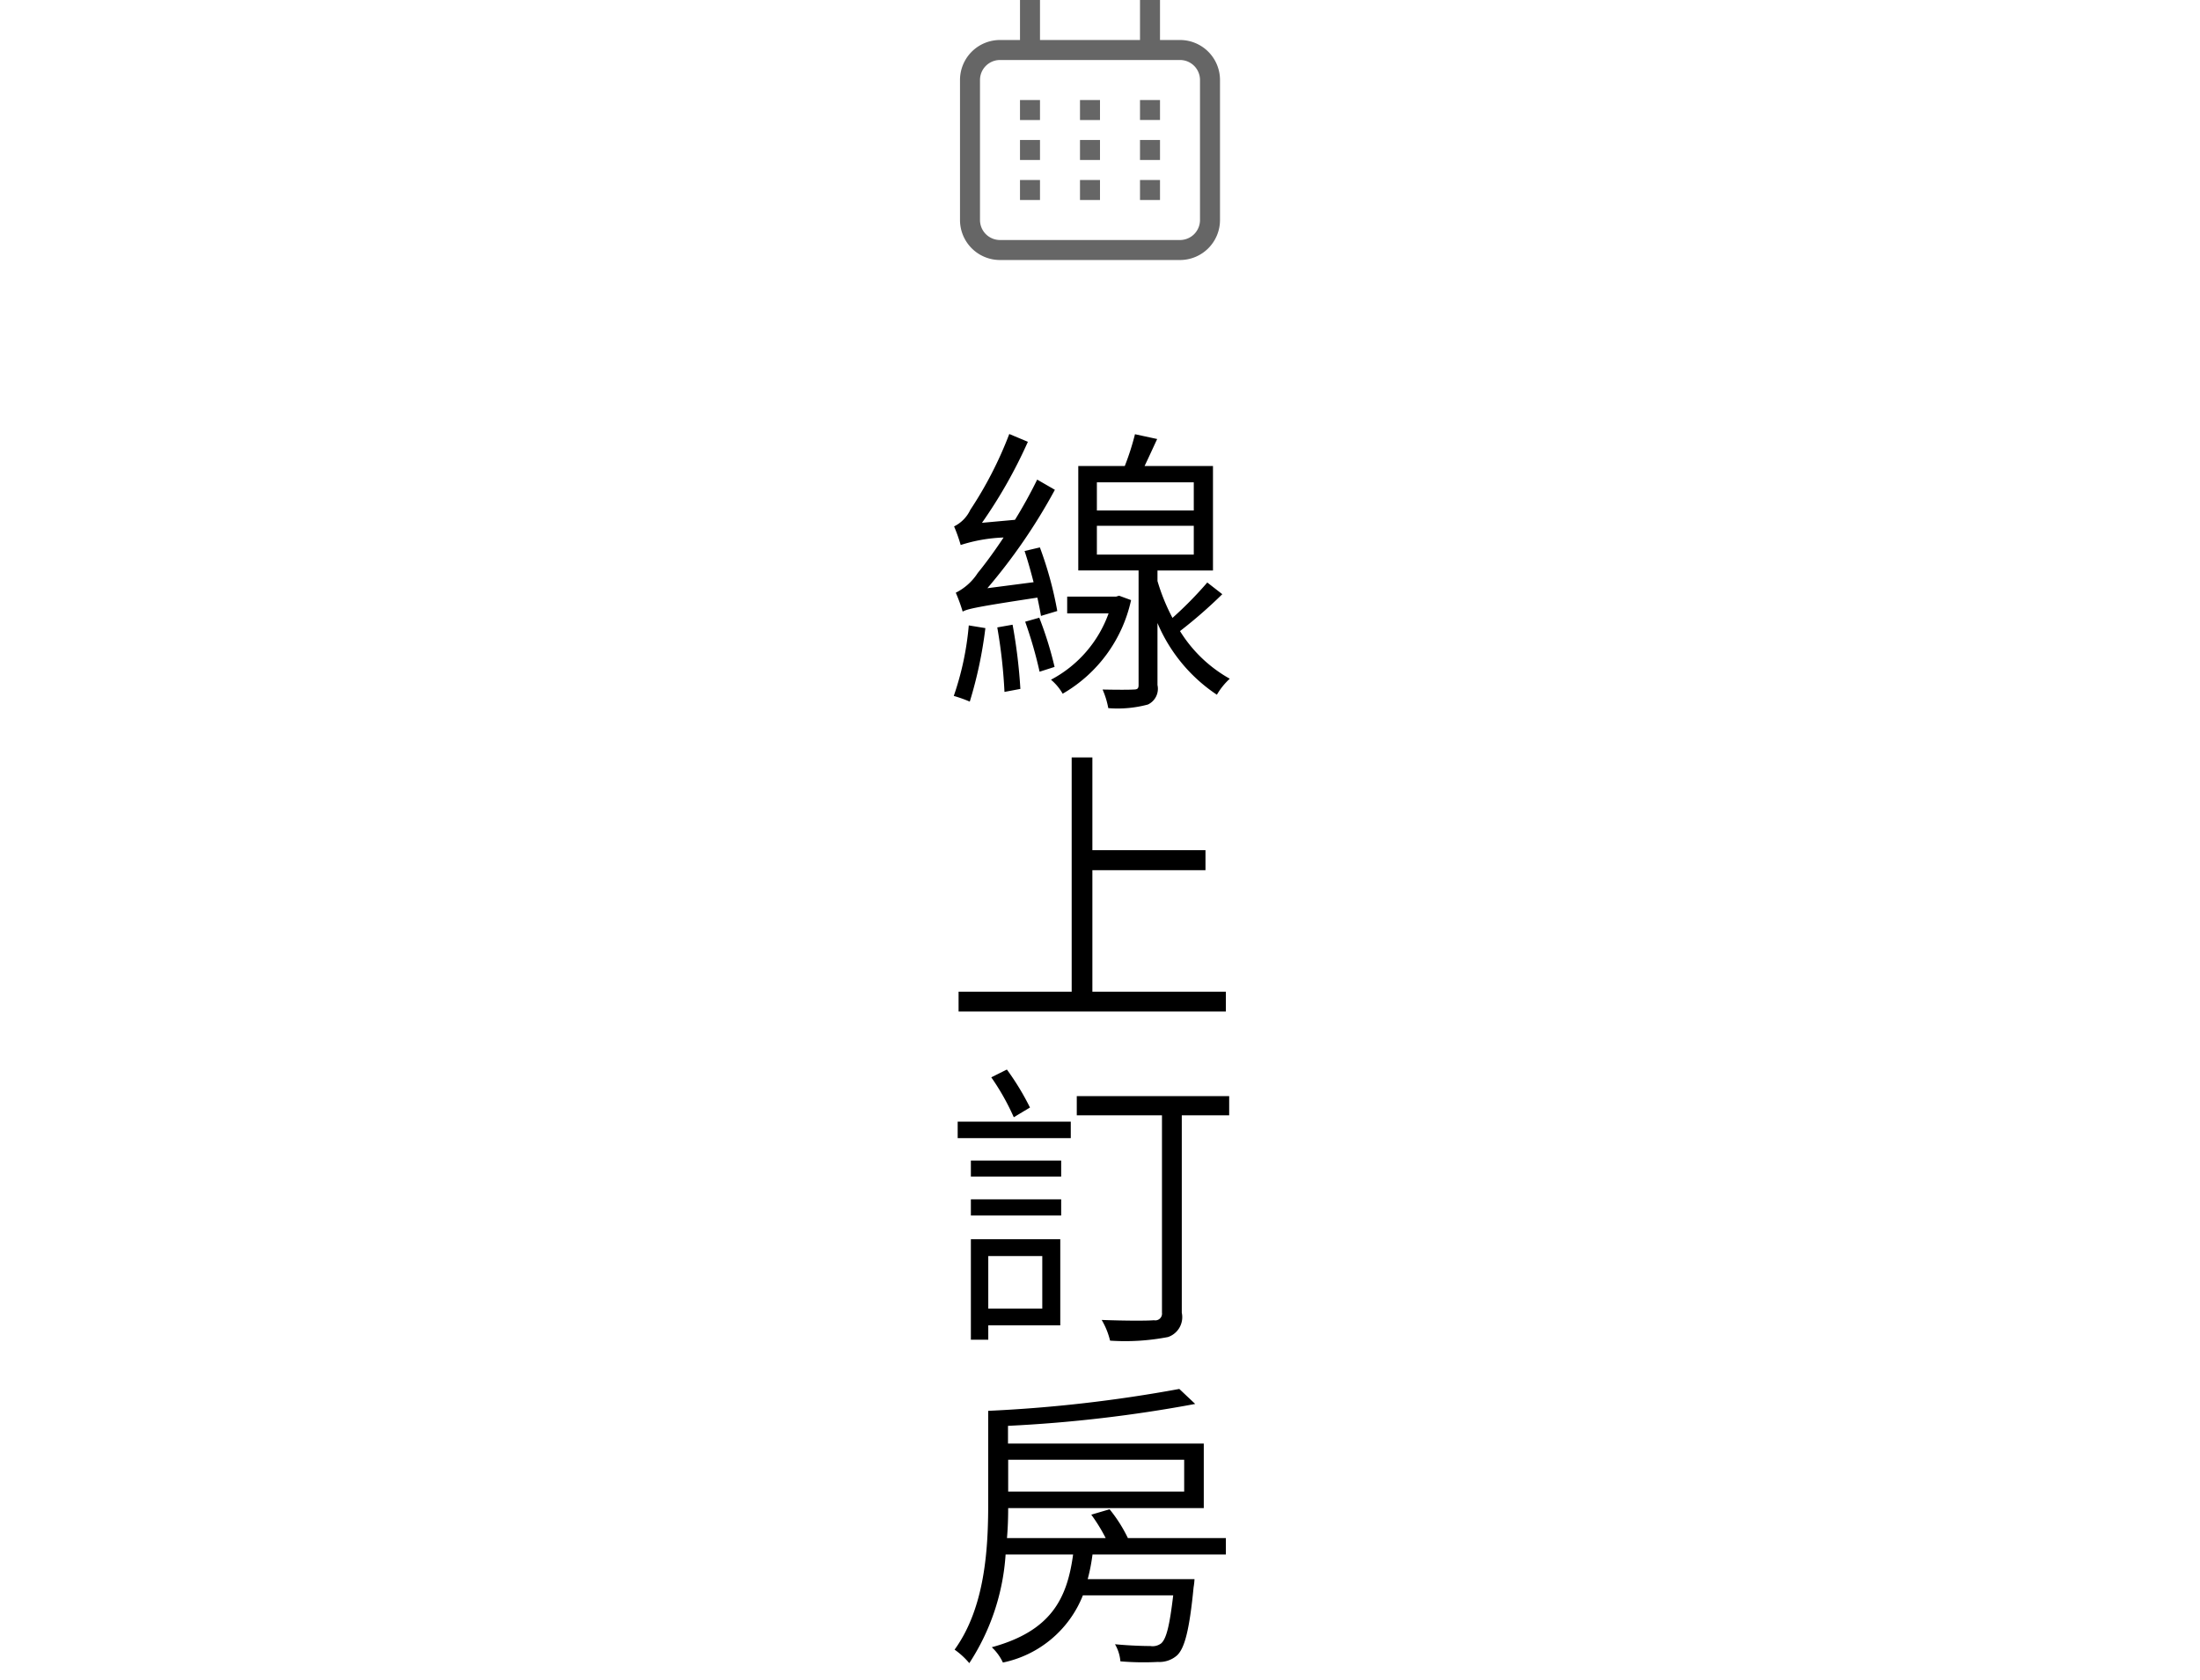 <svg height="84" viewBox="0 0 110 84" width="110" xmlns="http://www.w3.org/2000/svg"><g fill-rule="evenodd" transform="translate(-880 -26)"><path d="m939 39h-9a2 2 0 0 1 -2-2v-7a2 2 0 0 1 2-2h1v-2h1v2h5v-2h1v2h1a2 2 0 0 1 2 2v7a2 2 0 0 1 -2 2zm1-9a1 1 0 0 0 -1-1h-9a1 1 0 0 0 -1 1v7a1 1 0 0 0 1 1h9a1 1 0 0 0 1-1zm-3 5h1v1h-1zm0-2h1v1h-1zm0-2h1v1h-1zm-3 4h1v1h-1zm0-2h1v1h-1zm0-2h1v1h-1zm-3 4h1v1h-1zm0-2h1v1h-1zm0-2h1v1h-1z" fill="#666"/><path d="m932.864 56.549a18.329 18.329 0 0 0 -.87-3.18l-.765.18c.165.495.315 1.035.45 1.56l-2.31.3a28.413 28.413 0 0 0 3.375-4.92l-.885-.51c-.33.675-.72 1.38-1.11 2.01l-1.65.15a24.2 24.2 0 0 0 2.295-4.05l-.93-.39a19.329 19.329 0 0 1 -1.95 3.795 1.754 1.754 0 0 1 -.81.825 7.812 7.812 0 0 1 .33.93 7.9 7.9 0 0 1 2.145-.375c-.555.84-1.065 1.5-1.29 1.77a2.782 2.782 0 0 1 -1.1.99 8.232 8.232 0 0 1 .345.945c.24-.135.705-.24 3.735-.7.075.345.135.645.18.915zm-4.425.72a14.586 14.586 0 0 1 -.75 3.525 6.91 6.91 0 0 1 .8.285 21.2 21.2 0 0 0 .78-3.675zm1.425.1a26.167 26.167 0 0 1 .36 3.225l.795-.15a26.627 26.627 0 0 0 -.39-3.21zm1.395-.285a21.162 21.162 0 0 1 .72 2.5l.75-.24a18.13 18.13 0 0 0 -.765-2.46zm4.695-1.3-.15.045h-2.445v.84h2.07a6.059 6.059 0 0 1 -2.88 3.315 2.62 2.62 0 0 1 .585.7 7.16 7.16 0 0 0 3.42-4.68zm-1.11-3.495h4.845v1.44h-4.845zm0-2.175h4.845v1.41h-4.845zm5.52 5.01a19.058 19.058 0 0 1 -1.74 1.77 9.906 9.906 0 0 1 -.75-1.845v-.525h2.775v-5.224h-3.42c.195-.405.42-.9.63-1.35l-1.11-.24a12.917 12.917 0 0 1 -.51 1.59h-2.325v5.22h3.015v5.73c0 .18-.06.225-.255.225-.195.015-.825.015-1.545 0a4.158 4.158 0 0 1 .285.93 5.83 5.83 0 0 0 1.98-.18.87.87 0 0 0 .48-.975v-3.1a8.082 8.082 0 0 0 2.97 3.585 3.4 3.4 0 0 1 .645-.8 6.865 6.865 0 0 1 -2.489-2.382 23.852 23.852 0 0 0 2.115-1.845zm-5.745 20.46v-6.076h5.655v-1h-5.655v-4.639h-1.035v11.714h-5.655v.99h13.365v-.99h-6.675zm-3.12 5.79a12.922 12.922 0 0 0 -1.155-1.9l-.78.39a11.838 11.838 0 0 1 1.125 1.995zm.615 7.425v2.625h-2.7v-2.624h2.7zm.9-.84h-4.47v5.025h.87v-.72h3.6v-4.3zm-4.47-1.185h4.515v-.81h-4.515zm0-1.95h4.515v-.8h-4.515zm-.66-1.92h5.655v-.825h-5.655v.821zm13.575-2.1h-7.62v.96h4.26v9.87a.338.338 0 0 1 -.405.375c-.33.03-1.425.03-2.61-.015a3.758 3.758 0 0 1 .42 1.035 11.266 11.266 0 0 0 2.895-.18 1.049 1.049 0 0 0 .69-1.215v-9.87h2.37v-.964zm-2.25 18.18v1.59h-8.8v-1.59zm2.085 4.739v-.823h-4.9a7.225 7.225 0 0 0 -.915-1.44l-.915.27a8.437 8.437 0 0 1 .72 1.17h-4.935c.045-.525.06-1.035.06-1.5h9.78v-3.226h-9.789v-.885a69.1 69.1 0 0 0 9.36-1.095l-.795-.75a70.436 70.436 0 0 1 -9.555 1.095v4.65c0 2.219-.15 5.174-1.68 7.289a3.89 3.89 0 0 1 .735.675 11.258 11.258 0 0 0 1.815-5.43h3.375c-.3 2.22-1.11 3.825-4.065 4.635a2.5 2.5 0 0 1 .555.765 5.5 5.5 0 0 0 4-3.36h4.515c-.18 1.53-.345 2.175-.6 2.4a.708.708 0 0 1 -.54.135c-.27 0-1-.015-1.77-.09a2.035 2.035 0 0 1 .27.855 13.694 13.694 0 0 0 1.875.03 1.335 1.335 0 0 0 .96-.33c.375-.36.615-1.245.825-3.405a3.175 3.175 0 0 0 .045-.405h-5.34a9.408 9.408 0 0 0 .24-1.23h6.66z"/></g></svg>